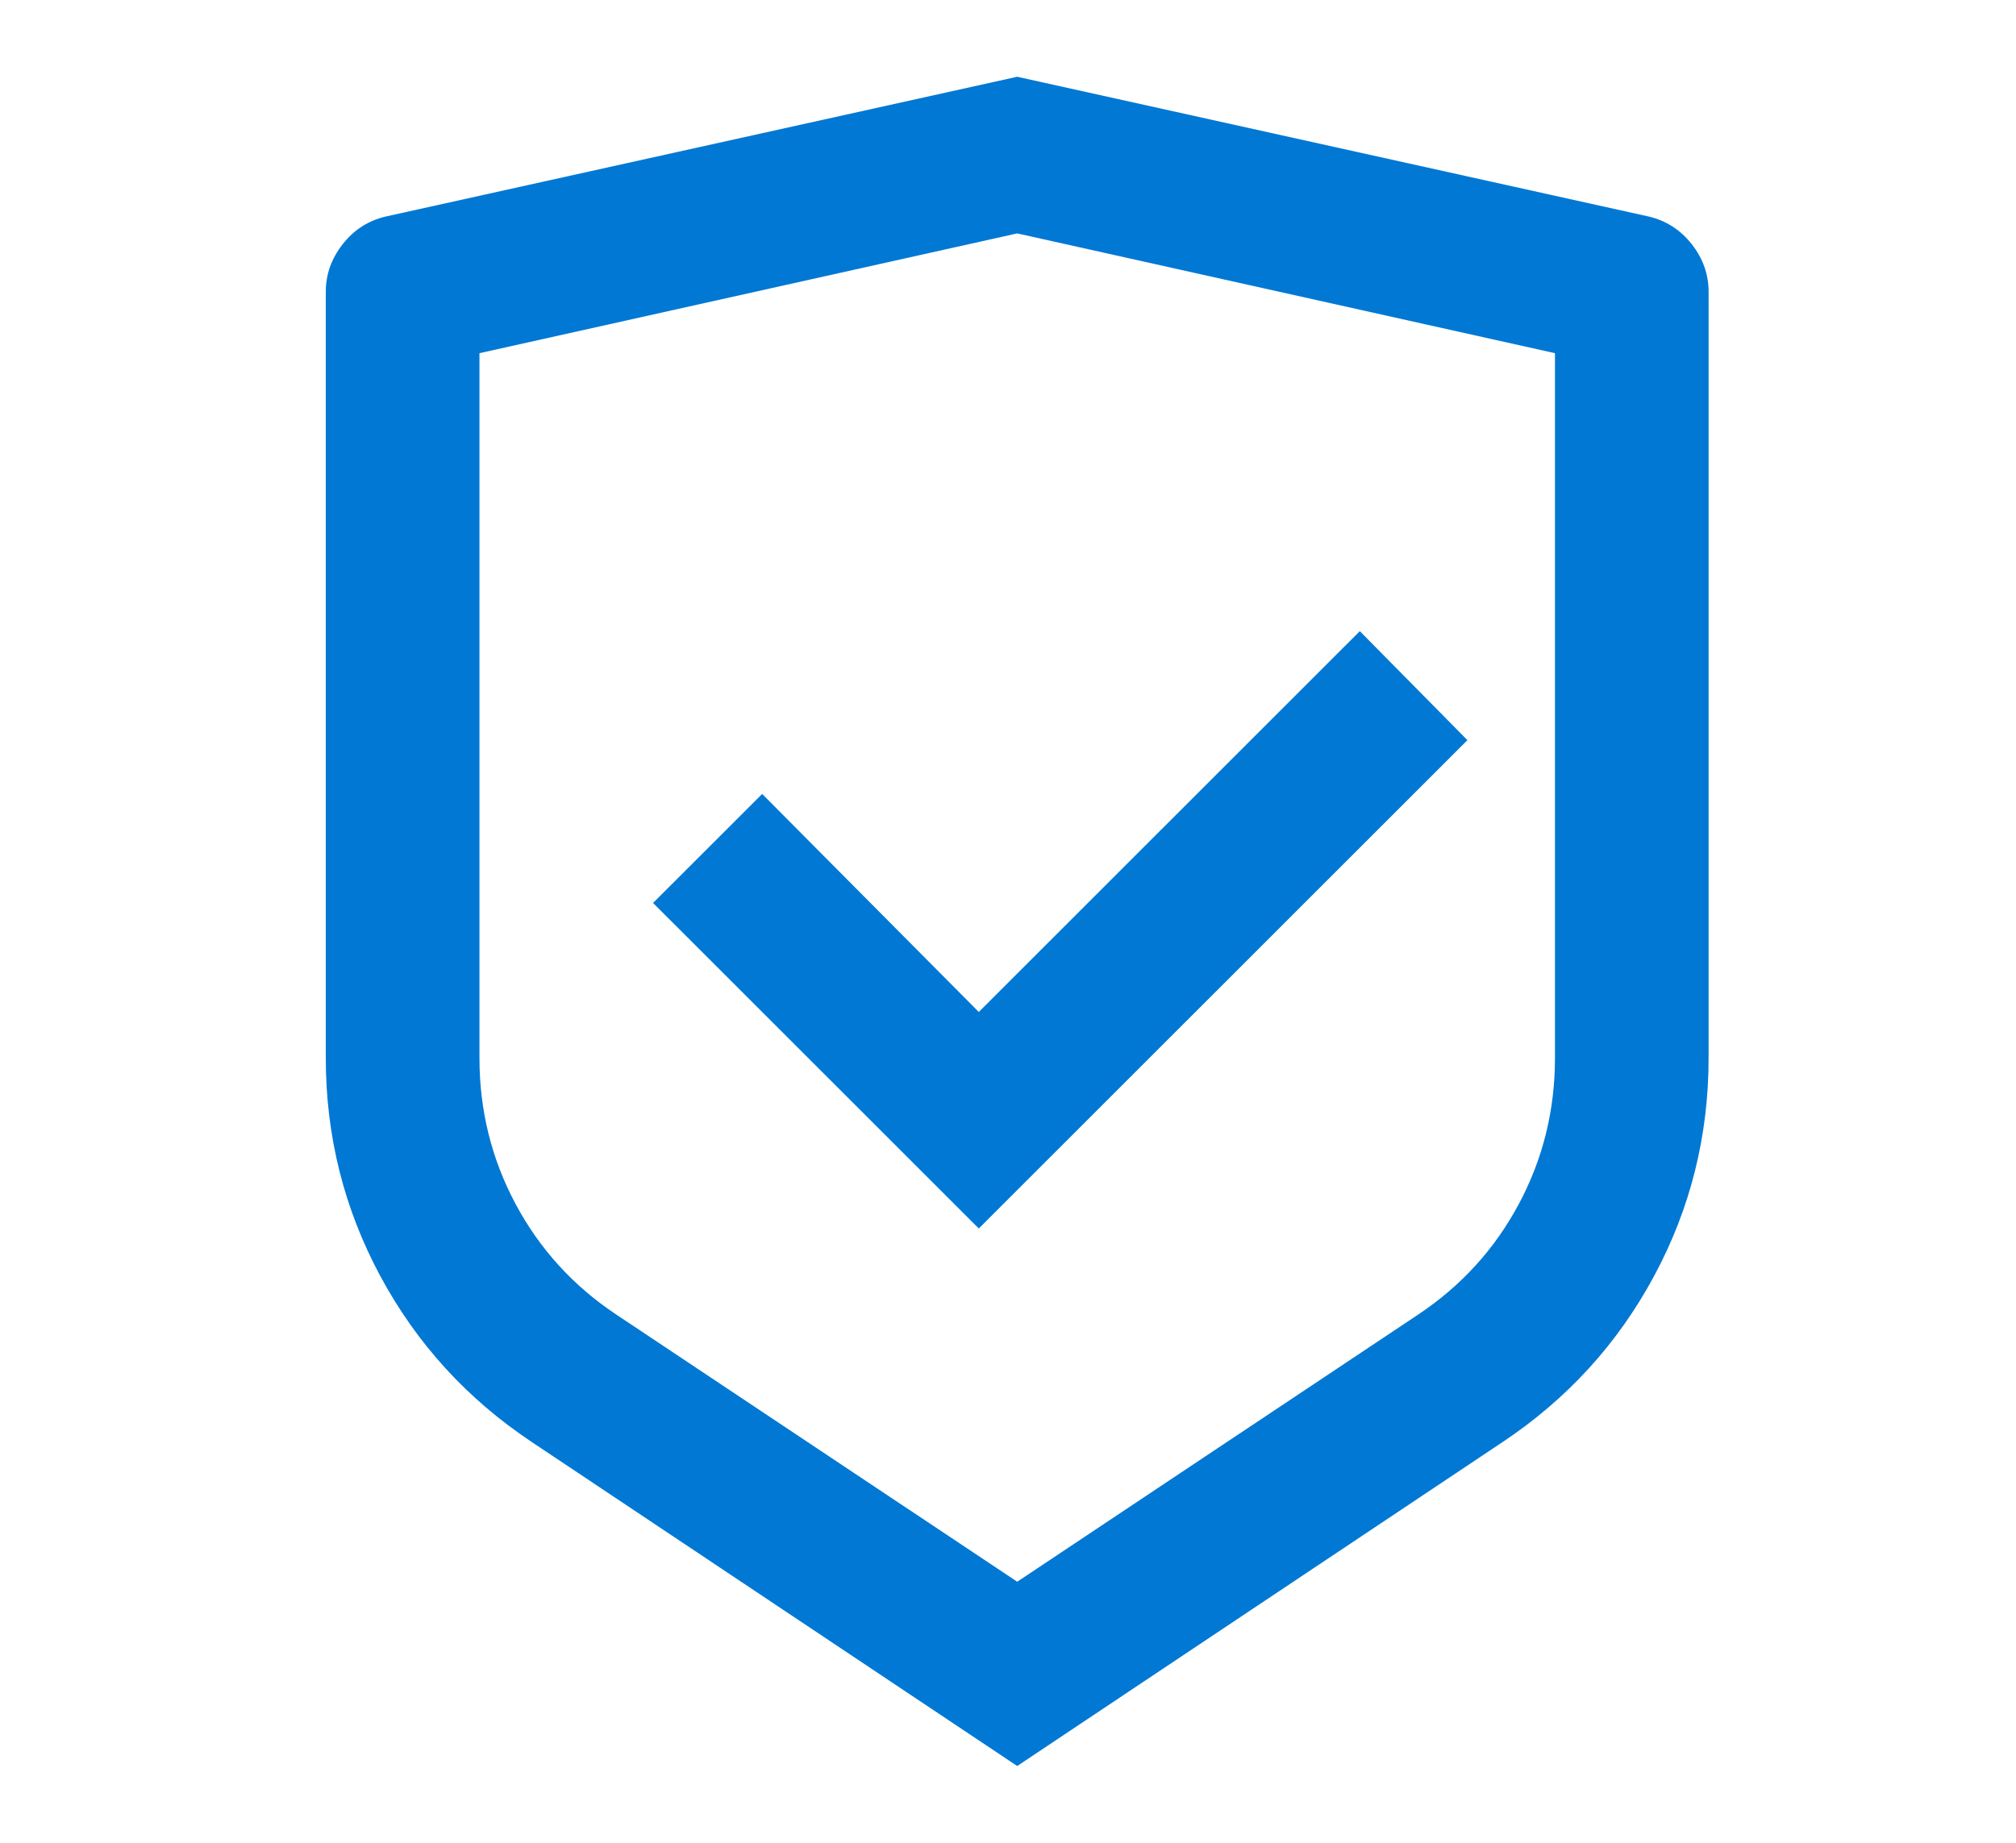 <svg width="35" height="32" viewBox="0 0 35 32" fill="none" xmlns="http://www.w3.org/2000/svg">
<path d="M17.66 1.333L28.623 3.76C28.925 3.831 29.174 3.991 29.37 4.24C29.566 4.489 29.663 4.765 29.663 5.067V18.373C29.663 19.724 29.348 20.987 28.716 22.16C28.085 23.333 27.209 24.293 26.089 25.04L17.66 30.667L9.231 25.04C8.11 24.293 7.234 23.333 6.603 22.16C5.972 20.987 5.656 19.724 5.656 18.373V5.067C5.656 4.765 5.754 4.489 5.95 4.24C6.145 3.991 6.394 3.831 6.697 3.76L17.66 1.333ZM17.66 4.053L8.324 6.133V18.373C8.324 19.28 8.533 20.125 8.951 20.907C9.368 21.689 9.951 22.329 10.698 22.827L17.66 27.467L24.622 22.827C25.369 22.329 25.951 21.689 26.369 20.907C26.787 20.125 26.996 19.28 26.996 18.373V6.133L17.66 4.053ZM23.608 10.96L25.476 12.853L16.993 21.333L11.338 15.68L13.232 13.787L16.993 17.573L23.608 10.96Z" fill="#0078D4"/>
</svg>
